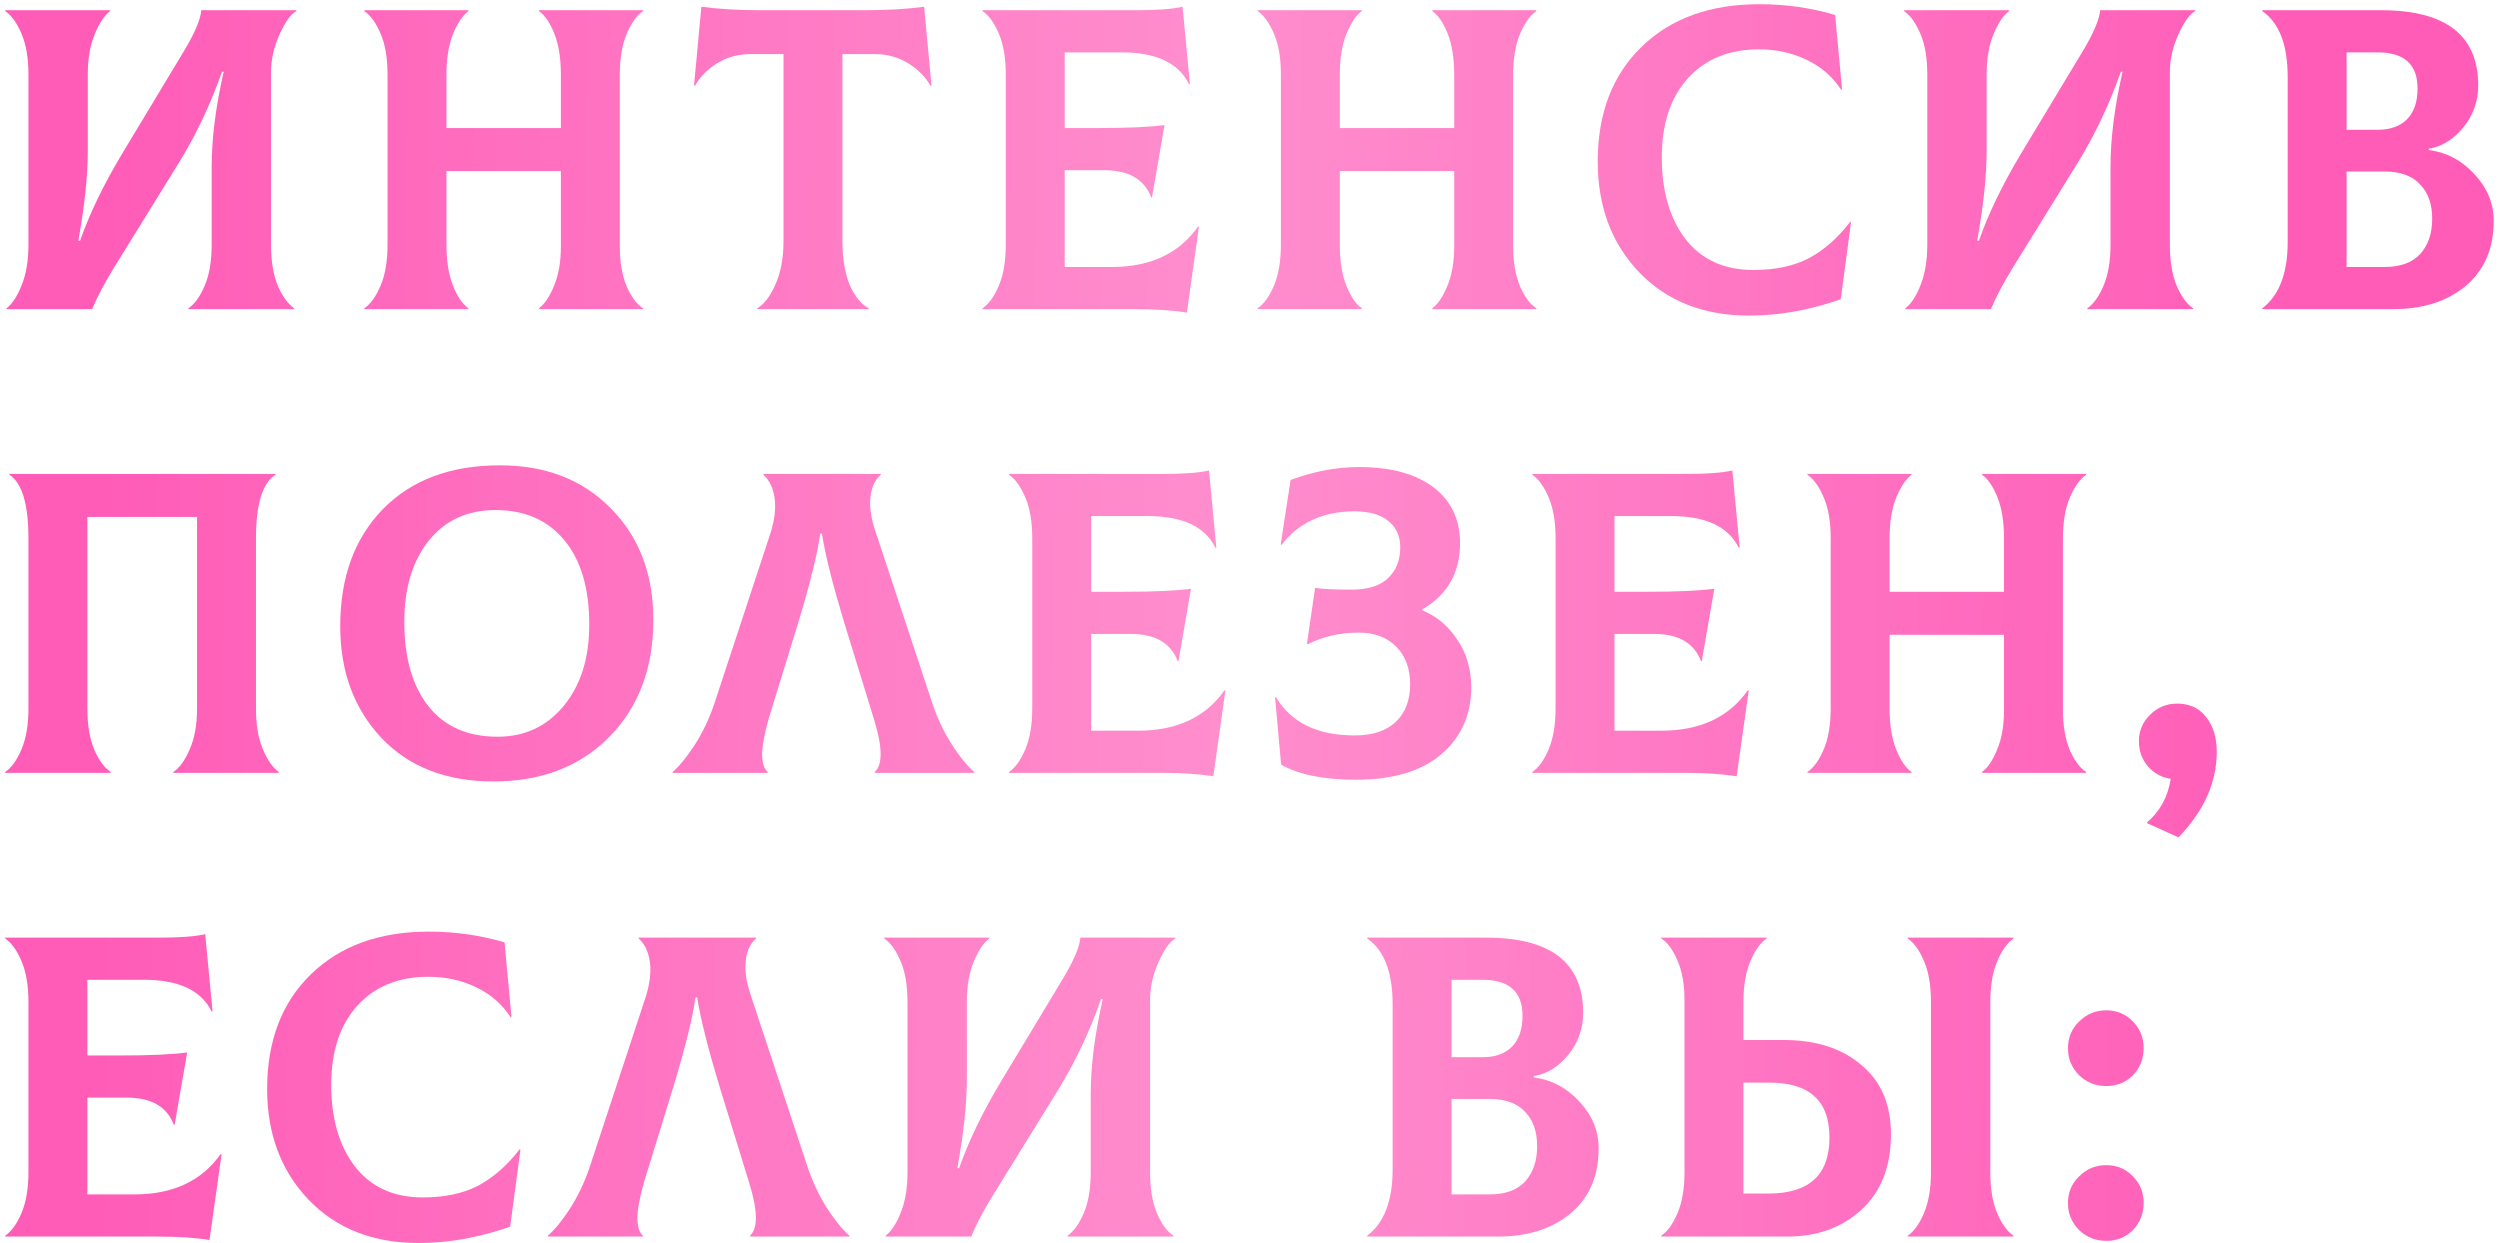 <?xml version="1.0" encoding="UTF-8"?> <svg xmlns="http://www.w3.org/2000/svg" width="372" height="185" viewBox="0 0 372 185" fill="none"> <path d="M0.968 46V45.872C1.822 45.232 2.568 44.101 3.208 42.48C3.891 40.816 4.232 38.789 4.232 36.4V11.12C4.232 8.645 3.891 6.619 3.208 5.04C2.526 3.419 1.715 2.288 0.776 1.648V1.52H16.392V1.648C15.539 2.288 14.771 3.44 14.088 5.104C13.406 6.725 13.064 8.731 13.064 11.12V22.384C13.064 26.139 12.595 30.619 11.656 35.824H11.912C13.32 31.813 15.39 27.525 18.12 22.96L27.336 7.664C28.958 4.976 29.832 2.928 29.96 1.52H44.104V1.648C43.294 2.075 42.462 3.227 41.608 5.104C40.755 6.981 40.328 8.88 40.328 10.8V36.4C40.328 38.875 40.67 40.923 41.352 42.544C42.035 44.123 42.846 45.232 43.784 45.872V46H28.04V45.872C28.979 45.232 29.79 44.101 30.472 42.48C31.155 40.859 31.496 38.832 31.496 36.4V24.88C31.496 20.613 32.094 15.877 33.288 10.672H33.032C31.326 15.536 29.171 20.08 26.568 24.304L16.904 39.92C15.539 42.139 14.472 44.165 13.704 46H0.968Z" fill="url(#paint0_linear_832_248)"></path> <path d="M95.683 1.648C94.745 2.288 93.934 3.419 93.251 5.04C92.569 6.661 92.227 8.688 92.227 11.12V36.656C92.227 39.003 92.569 40.987 93.251 42.608C93.934 44.187 94.745 45.275 95.683 45.872V46H80.195V45.872C81.049 45.232 81.795 44.123 82.435 42.544C83.118 40.923 83.459 38.96 83.459 36.656V25.456H66.435V36.4C66.435 38.832 66.755 40.859 67.395 42.48C68.035 44.101 68.803 45.232 69.699 45.872V46H54.211V45.872C55.15 45.232 55.961 44.101 56.643 42.48C57.326 40.859 57.667 38.832 57.667 36.4V11.12C57.667 8.645 57.326 6.619 56.643 5.04C55.961 3.419 55.15 2.288 54.211 1.648V1.52H69.699V1.648C68.846 2.288 68.078 3.44 67.395 5.104C66.755 6.725 66.435 8.731 66.435 11.12V19.056H83.459V11.12C83.459 8.688 83.139 6.661 82.499 5.04C81.859 3.419 81.091 2.288 80.195 1.648V1.52H95.683V1.648Z" fill="url(#paint1_linear_832_248)"></path> <path d="M137.515 1.008L138.603 12.72L138.475 12.784C137.707 11.419 136.577 10.288 135.083 9.392C133.633 8.496 131.99 8.048 130.155 8.048H125.355V35.888C125.355 38.491 125.718 40.667 126.443 42.416C127.211 44.123 128.15 45.275 129.259 45.872V46H112.683V45.872C113.707 45.275 114.603 44.101 115.371 42.352C116.182 40.56 116.587 38.405 116.587 35.888V8.048H111.723C109.889 8.048 108.225 8.496 106.731 9.392C105.281 10.288 104.171 11.419 103.403 12.784L103.275 12.72L104.363 1.008C106.966 1.349 109.889 1.52 113.131 1.52H128.747C131.99 1.52 134.913 1.349 137.515 1.008Z" fill="url(#paint2_linear_832_248)"></path> <path d="M178.27 33.712L178.398 33.776L176.606 46.512C174.516 46.171 171.913 46 168.798 46H146.206V45.872C147.145 45.232 147.956 44.101 148.638 42.48C149.321 40.859 149.662 38.832 149.662 36.4V11.12C149.662 8.645 149.321 6.619 148.638 5.04C147.956 3.419 147.145 2.288 146.206 1.648V1.52H169.182C172.212 1.52 174.473 1.349 175.966 1.008L177.054 12.464L176.926 12.528C175.39 9.371 172.041 7.792 166.878 7.792H158.43V19.056H163.294C167.732 19.056 171.06 18.907 173.278 18.608L171.422 29.36H171.294C170.27 26.672 167.945 25.328 164.318 25.328H158.43V39.728H165.406C171.166 39.728 175.454 37.723 178.27 33.712Z" fill="url(#paint3_linear_832_248)"></path> <path d="M228.613 1.648C227.675 2.288 226.864 3.419 226.181 5.04C225.499 6.661 225.157 8.688 225.157 11.12V36.656C225.157 39.003 225.499 40.987 226.181 42.608C226.864 44.187 227.675 45.275 228.613 45.872V46H213.125V45.872C213.979 45.232 214.725 44.123 215.365 42.544C216.048 40.923 216.389 38.96 216.389 36.656V25.456H199.365V36.4C199.365 38.832 199.685 40.859 200.325 42.48C200.965 44.101 201.733 45.232 202.629 45.872V46H187.141V45.872C188.08 45.232 188.891 44.101 189.573 42.48C190.256 40.859 190.597 38.832 190.597 36.4V11.12C190.597 8.645 190.256 6.619 189.573 5.04C188.891 3.419 188.08 2.288 187.141 1.648V1.52H202.629V1.648C201.776 2.288 201.008 3.44 200.325 5.104C199.685 6.725 199.365 8.731 199.365 11.12V19.056H216.389V11.12C216.389 8.688 216.069 6.661 215.429 5.04C214.789 3.419 214.021 2.288 213.125 1.648V1.52H228.613V1.648Z" fill="url(#paint4_linear_832_248)"></path> <path d="M260.269 46.96C253.485 46.96 248.024 44.805 243.885 40.496C239.789 36.187 237.741 30.704 237.741 24.048C237.741 16.88 239.917 11.184 244.269 6.96C248.621 2.736 254.467 0.624 261.805 0.624C265.688 0.624 269.443 1.157 273.069 2.224L274.093 13.296L273.965 13.36C272.685 11.397 270.957 9.904 268.781 8.88C266.648 7.856 264.301 7.344 261.741 7.344C257.261 7.344 253.72 8.795 251.117 11.696C248.557 14.555 247.277 18.459 247.277 23.408C247.277 28.443 248.451 32.496 250.797 35.568C253.187 38.64 256.557 40.176 260.909 40.176C264.195 40.176 266.968 39.579 269.229 38.384C271.491 37.147 273.517 35.355 275.309 33.008L275.437 33.072L273.901 44.528C269.293 46.149 264.749 46.96 260.269 46.96Z" fill="url(#paint5_linear_832_248)"></path> <path d="M283.516 46V45.872C284.369 45.232 285.116 44.101 285.756 42.48C286.439 40.816 286.78 38.789 286.78 36.4V11.12C286.78 8.645 286.439 6.619 285.756 5.04C285.073 3.419 284.263 2.288 283.324 1.648V1.52H298.94V1.648C298.087 2.288 297.319 3.44 296.636 5.104C295.953 6.725 295.612 8.731 295.612 11.12V22.384C295.612 26.139 295.143 30.619 294.204 35.824H294.46C295.868 31.813 297.937 27.525 300.668 22.96L309.884 7.664C311.505 4.976 312.38 2.928 312.508 1.52H326.652V1.648C325.841 2.075 325.009 3.227 324.156 5.104C323.303 6.981 322.876 8.88 322.876 10.8V36.4C322.876 38.875 323.217 40.923 323.9 42.544C324.583 44.123 325.393 45.232 326.332 45.872V46H310.588V45.872C311.527 45.232 312.337 44.101 313.02 42.48C313.703 40.859 314.044 38.832 314.044 36.4V24.88C314.044 20.613 314.641 15.877 315.836 10.672H315.58C313.873 15.536 311.719 20.08 309.116 24.304L299.452 39.92C298.087 42.139 297.02 44.165 296.252 46H283.516Z" fill="url(#paint6_linear_832_248)"></path> <path d="M361.399 22.32C364.044 22.661 366.306 23.856 368.183 25.904C370.103 27.952 371.063 30.277 371.063 32.88C371.063 36.976 369.676 40.197 366.903 42.544C364.13 44.848 360.524 46 356.087 46H336.631V45.872C339.148 43.952 340.407 40.667 340.407 36.016V11.44C340.407 6.661 339.148 3.397 336.631 1.648V1.52H354.295C363.938 1.52 368.759 5.253 368.759 12.72C368.759 15.067 368.012 17.157 366.519 18.992C365.026 20.784 363.319 21.829 361.399 22.128V22.32ZM353.783 7.792H349.175V19.312H353.783C355.66 19.312 357.111 18.8 358.135 17.776C359.202 16.709 359.735 15.173 359.735 13.168C359.735 9.584 357.751 7.792 353.783 7.792ZM354.807 39.728C357.154 39.728 358.924 39.088 360.119 37.808C361.314 36.485 361.911 34.736 361.911 32.56C361.911 30.384 361.314 28.677 360.119 27.44C358.924 26.16 357.154 25.52 354.807 25.52H349.175V39.728H354.807Z" fill="url(#paint7_linear_832_248)"></path> <path d="M0.776 115V114.872C1.715 114.232 2.526 113.101 3.208 111.48C3.891 109.859 4.232 107.832 4.232 105.4V80.12C4.232 75.043 3.294 71.885 1.416 70.648V70.52H40.968V70.648C39.048 71.885 38.088 75.043 38.088 80.12V105.4C38.088 107.832 38.43 109.859 39.112 111.48C39.795 113.101 40.584 114.232 41.48 114.872V115H25.8V114.872C26.739 114.232 27.55 113.101 28.232 111.48C28.958 109.859 29.32 107.832 29.32 105.4V76.92H13V105.4C13 107.875 13.342 109.923 14.024 111.544C14.707 113.123 15.518 114.232 16.456 114.872V115H0.776Z" fill="url(#paint8_linear_832_248)"></path> <path d="M73.41 116.28C66.413 116.28 60.866 114.125 56.77 109.816C52.674 105.464 50.626 99.917 50.626 93.176C50.626 85.923 52.738 80.12 56.962 75.768C61.229 71.416 67.032 69.24 74.37 69.24C81.197 69.24 86.701 71.373 90.882 75.64C95.106 79.864 97.218 85.411 97.218 92.28C97.218 99.448 95.021 105.251 90.626 109.688C86.274 114.083 80.536 116.28 73.41 116.28ZM74.05 109.624C78.061 109.624 81.325 108.109 83.842 105.08C86.402 102.008 87.682 97.955 87.682 92.92C87.682 87.544 86.445 83.363 83.97 80.376C81.496 77.389 78.082 75.896 73.73 75.896C69.549 75.896 66.242 77.411 63.81 80.44C61.378 83.469 60.162 87.501 60.162 92.536C60.162 97.869 61.357 102.051 63.746 105.08C66.136 108.109 69.57 109.624 74.05 109.624Z" fill="url(#paint9_linear_832_248)"></path> <path d="M100.09 115V114.872C101.114 113.976 102.224 112.611 103.418 110.776C104.613 108.899 105.594 106.808 106.362 104.504L114.682 79.224C115.28 77.261 115.472 75.555 115.258 74.104C115.045 72.611 114.49 71.459 113.594 70.648V70.52H131.066V70.648C130.213 71.373 129.701 72.461 129.53 73.912C129.36 75.363 129.594 77.048 130.234 78.968L138.682 104.504C139.45 106.808 140.432 108.899 141.626 110.776C142.821 112.611 143.93 113.976 144.954 114.872V115H130.17V114.872C131.365 113.763 131.322 111.139 130.042 107L125.626 92.664C123.92 87.032 122.81 82.616 122.298 79.416H122.042C121.658 82.317 120.57 86.733 118.778 92.664L114.362 107C113.722 109.304 113.402 111.096 113.402 112.376C113.445 113.613 113.722 114.445 114.234 114.872V115H100.09Z" fill="url(#paint10_linear_832_248)"></path> <path d="M182.208 102.712L182.336 102.776L180.544 115.512C178.453 115.171 175.851 115 172.736 115H150.144V114.872C151.083 114.232 151.893 113.101 152.576 111.48C153.259 109.859 153.6 107.832 153.6 105.4V80.12C153.6 77.645 153.259 75.619 152.576 74.04C151.893 72.419 151.083 71.288 150.144 70.648V70.52H173.12C176.149 70.52 178.411 70.349 179.904 70.008L180.992 81.464L180.864 81.528C179.328 78.371 175.979 76.792 170.816 76.792H162.368V88.056H167.232C171.669 88.056 174.997 87.907 177.216 87.608L175.36 98.36H175.232C174.208 95.672 171.883 94.328 168.256 94.328H162.368V108.728H169.344C175.104 108.728 179.392 106.723 182.208 102.712Z" fill="url(#paint11_linear_832_248)"></path> <path d="M201.767 116.024C196.988 116.024 193.276 115.277 190.631 113.784L189.735 103.8L189.863 103.736C192.124 107.533 196.028 109.432 201.575 109.432C204.22 109.432 206.247 108.771 207.655 107.448C209.106 106.083 209.831 104.205 209.831 101.816C209.831 99.512 209.148 97.656 207.783 96.248C206.418 94.84 204.54 94.136 202.151 94.136C199.378 94.136 196.86 94.712 194.599 95.864L194.471 95.8L195.687 87.48C196.839 87.651 198.652 87.736 201.127 87.736C203.559 87.736 205.372 87.16 206.567 86.008C207.762 84.856 208.359 83.341 208.359 81.464C208.359 79.8 207.783 78.499 206.631 77.56C205.479 76.579 203.794 76.088 201.575 76.088C196.882 76.088 193.255 77.752 190.695 81.08L190.567 81.016L192.039 71.416C195.495 70.136 198.887 69.496 202.215 69.496C206.951 69.496 210.642 70.499 213.287 72.504C215.932 74.509 217.255 77.283 217.255 80.824C217.255 85.219 215.378 88.504 211.623 90.68V90.808C213.799 91.704 215.548 93.176 216.871 95.224C218.236 97.229 218.919 99.597 218.919 102.328C218.919 106.381 217.426 109.688 214.439 112.248C211.495 114.765 207.271 116.024 201.767 116.024Z" fill="url(#paint12_linear_832_248)"></path> <path d="M260.078 102.712L260.206 102.776L258.414 115.512C256.323 115.171 253.721 115 250.606 115H228.014V114.872C228.953 114.232 229.763 113.101 230.446 111.48C231.129 109.859 231.47 107.832 231.47 105.4V80.12C231.47 77.645 231.129 75.619 230.446 74.04C229.763 72.419 228.953 71.288 228.014 70.648V70.52H250.99C254.019 70.52 256.281 70.349 257.774 70.008L258.862 81.464L258.734 81.528C257.198 78.371 253.849 76.792 248.686 76.792H240.238V88.056H245.102C249.539 88.056 252.867 87.907 255.086 87.608L253.23 98.36H253.102C252.078 95.672 249.753 94.328 246.126 94.328H240.238V108.728H247.214C252.974 108.728 257.262 106.723 260.078 102.712Z" fill="url(#paint13_linear_832_248)"></path> <path d="M310.421 70.648C309.482 71.288 308.672 72.419 307.989 74.04C307.306 75.661 306.965 77.688 306.965 80.12V105.656C306.965 108.003 307.306 109.987 307.989 111.608C308.672 113.187 309.482 114.275 310.421 114.872V115H294.933V114.872C295.786 114.232 296.533 113.123 297.173 111.544C297.856 109.923 298.197 107.96 298.197 105.656V94.456H281.173V105.4C281.173 107.832 281.493 109.859 282.133 111.48C282.773 113.101 283.541 114.232 284.437 114.872V115H268.949V114.872C269.888 114.232 270.698 113.101 271.381 111.48C272.064 109.859 272.405 107.832 272.405 105.4V80.12C272.405 77.645 272.064 75.619 271.381 74.04C270.698 72.419 269.888 71.288 268.949 70.648V70.52H284.437V70.648C283.584 71.288 282.816 72.44 282.133 74.104C281.493 75.725 281.173 77.731 281.173 80.12V88.056H298.197V80.12C298.197 77.688 297.877 75.661 297.237 74.04C296.597 72.419 295.829 71.288 294.933 70.648V70.52H310.421V70.648Z" fill="url(#paint14_linear_832_248)"></path> <path d="M323.965 104.696C325.8 104.696 327.229 105.357 328.253 106.68C329.32 108.003 329.853 109.731 329.853 111.864C329.853 116.429 327.954 120.675 324.157 124.6L319.485 122.488V122.36C321.405 120.739 322.578 118.584 323.005 115.896C321.64 115.683 320.509 115.064 319.613 114.04C318.717 112.973 318.269 111.736 318.269 110.328C318.269 108.749 318.824 107.427 319.933 106.36C321.042 105.251 322.386 104.696 323.965 104.696Z" fill="url(#paint15_linear_832_248)"></path> <path d="M32.84 171.712L32.968 171.776L31.176 184.512C29.086 184.171 26.483 184 23.368 184H0.776V183.872C1.715 183.232 2.526 182.101 3.208 180.48C3.891 178.859 4.232 176.832 4.232 174.4V149.12C4.232 146.645 3.891 144.619 3.208 143.04C2.526 141.419 1.715 140.288 0.776 139.648V139.52H23.752C26.782 139.52 29.043 139.349 30.536 139.008L31.624 150.464L31.496 150.528C29.96 147.371 26.611 145.792 21.448 145.792H13V157.056H17.864C22.302 157.056 25.63 156.907 27.848 156.608L25.992 167.36H25.864C24.84 164.672 22.515 163.328 18.888 163.328H13V177.728H19.976C25.736 177.728 30.024 175.723 32.84 171.712Z" fill="url(#paint16_linear_832_248)"></path> <path d="M62.279 184.96C55.495 184.96 50.034 182.805 45.895 178.496C41.799 174.187 39.751 168.704 39.751 162.048C39.751 154.88 41.927 149.184 46.279 144.96C50.631 140.736 56.477 138.624 63.815 138.624C67.698 138.624 71.453 139.157 75.079 140.224L76.103 151.296L75.975 151.36C74.695 149.397 72.967 147.904 70.791 146.88C68.658 145.856 66.311 145.344 63.751 145.344C59.271 145.344 55.73 146.795 53.127 149.696C50.567 152.555 49.287 156.459 49.287 161.408C49.287 166.443 50.461 170.496 52.807 173.568C55.197 176.64 58.567 178.176 62.919 178.176C66.205 178.176 68.978 177.579 71.239 176.384C73.501 175.147 75.527 173.355 77.319 171.008L77.447 171.072L75.911 182.528C71.303 184.149 66.759 184.96 62.279 184.96Z" fill="url(#paint17_linear_832_248)"></path> <path d="M81.528 184V183.872C82.552 182.976 83.661 181.611 84.856 179.776C86.05 177.899 87.032 175.808 87.8 173.504L96.12 148.224C96.717 146.261 96.909 144.555 96.696 143.104C96.483 141.611 95.928 140.459 95.032 139.648V139.52H112.504V139.648C111.651 140.373 111.139 141.461 110.968 142.912C110.797 144.363 111.032 146.048 111.672 147.968L120.12 173.504C120.888 175.808 121.869 177.899 123.064 179.776C124.259 181.611 125.368 182.976 126.392 183.872V184H111.608V183.872C112.803 182.763 112.76 180.139 111.48 176L107.064 161.664C105.357 156.032 104.248 151.616 103.736 148.416H103.48C103.096 151.317 102.008 155.733 100.216 161.664L95.8 176C95.16 178.304 94.84 180.096 94.84 181.376C94.882 182.613 95.16 183.445 95.672 183.872V184H81.528Z" fill="url(#paint18_linear_832_248)"></path> <path d="M131.773 184V183.872C132.627 183.232 133.373 182.101 134.013 180.48C134.696 178.816 135.037 176.789 135.037 174.4V149.12C135.037 146.645 134.696 144.619 134.013 143.04C133.331 141.419 132.52 140.288 131.581 139.648V139.52H147.197V139.648C146.344 140.288 145.576 141.44 144.893 143.104C144.211 144.725 143.869 146.731 143.869 149.12V160.384C143.869 164.139 143.4 168.619 142.461 173.824H142.717C144.125 169.813 146.195 165.525 148.925 160.96L158.141 145.664C159.763 142.976 160.637 140.928 160.765 139.52H174.909V139.648C174.099 140.075 173.267 141.227 172.413 143.104C171.56 144.981 171.133 146.88 171.133 148.8V174.4C171.133 176.875 171.475 178.923 172.157 180.544C172.84 182.123 173.651 183.232 174.589 183.872V184H158.845V183.872C159.784 183.232 160.595 182.101 161.277 180.48C161.96 178.859 162.301 176.832 162.301 174.4V162.88C162.301 158.613 162.899 153.877 164.093 148.672H163.837C162.131 153.536 159.976 158.08 157.373 162.304L147.709 177.92C146.344 180.139 145.277 182.165 144.509 184H131.773Z" fill="url(#paint19_linear_832_248)"></path> <path d="M228.216 160.32C230.862 160.661 233.123 161.856 235 163.904C236.92 165.952 237.88 168.277 237.88 170.88C237.88 174.976 236.494 178.197 233.72 180.544C230.947 182.848 227.342 184 222.904 184H203.448V183.872C205.966 181.952 207.224 178.667 207.224 174.016V149.44C207.224 144.661 205.966 141.397 203.448 139.648V139.52H221.112C230.755 139.52 235.576 143.253 235.576 150.72C235.576 153.067 234.83 155.157 233.336 156.992C231.843 158.784 230.136 159.829 228.216 160.128V160.32ZM220.6 145.792H215.992V157.312H220.6C222.478 157.312 223.928 156.8 224.952 155.776C226.019 154.709 226.552 153.173 226.552 151.168C226.552 147.584 224.568 145.792 220.6 145.792ZM221.624 177.728C223.971 177.728 225.742 177.088 226.936 175.808C228.131 174.485 228.728 172.736 228.728 170.56C228.728 168.384 228.131 166.677 226.936 165.44C225.742 164.16 223.971 163.52 221.624 163.52H215.992V177.728H221.624Z" fill="url(#paint20_linear_832_248)"></path> <path d="M265.439 154.752C270.218 154.752 274.058 155.989 276.959 158.464C279.903 160.896 281.375 164.331 281.375 168.768C281.375 173.589 279.903 177.344 276.959 180.032C274.058 182.677 270.41 184 266.015 184H247.199V183.872C248.138 183.232 248.948 182.101 249.631 180.48C250.314 178.859 250.655 176.832 250.655 174.4V148.864C250.655 146.517 250.314 144.555 249.631 142.976C248.948 141.355 248.138 140.245 247.199 139.648V139.52H262.879V139.648C261.94 140.288 261.13 141.419 260.447 143.04C259.764 144.661 259.423 146.688 259.423 149.12V154.752H265.439ZM299.615 139.648C298.676 140.288 297.866 141.419 297.183 143.04C296.5 144.661 296.159 146.688 296.159 149.12V174.4C296.159 176.875 296.5 178.923 297.183 180.544C297.866 182.123 298.676 183.232 299.615 183.872V184H283.871V183.872C284.81 183.232 285.62 182.101 286.303 180.48C286.986 178.859 287.327 176.832 287.327 174.4V149.12C287.327 146.645 286.986 144.619 286.303 143.04C285.62 141.419 284.81 140.288 283.871 139.648V139.52H299.615V139.648ZM263.135 177.6C269.194 177.6 272.223 174.827 272.223 169.28C272.223 166.507 271.476 164.459 269.983 163.136C268.532 161.771 266.25 161.088 263.135 161.088H259.423V177.6H263.135Z" fill="url(#paint21_linear_832_248)"></path> <path d="M317.376 160C316.31 161.067 314.987 161.6 313.408 161.6C311.83 161.6 310.486 161.067 309.376 160C308.267 158.891 307.712 157.547 307.712 155.968C307.712 154.389 308.267 153.067 309.376 152C310.486 150.891 311.83 150.336 313.408 150.336C314.987 150.336 316.31 150.891 317.376 152C318.443 153.067 318.976 154.389 318.976 155.968C318.976 157.547 318.443 158.891 317.376 160ZM317.376 183.04C316.31 184.107 314.987 184.64 313.408 184.64C311.83 184.64 310.486 184.107 309.376 183.04C308.267 181.931 307.712 180.587 307.712 179.008C307.712 177.429 308.267 176.107 309.376 175.04C310.486 173.931 311.83 173.376 313.408 173.376C314.987 173.376 316.31 173.931 317.376 175.04C318.443 176.107 318.976 177.429 318.976 179.008C318.976 180.587 318.443 181.931 317.376 183.04Z" fill="url(#paint22_linear_832_248)"></path> <defs> <linearGradient id="paint0_linear_832_248" x1="15.018" y1="61.072" x2="341.403" y2="63.795" gradientUnits="userSpaceOnUse"> <stop stop-color="#FF5CB7"></stop> <stop offset="0.512" stop-color="#FF8ECD"></stop> <stop offset="1" stop-color="#FF5CB7"></stop> </linearGradient> <linearGradient id="paint1_linear_832_248" x1="15.018" y1="61.072" x2="341.403" y2="63.795" gradientUnits="userSpaceOnUse"> <stop stop-color="#FF5CB7"></stop> <stop offset="0.512" stop-color="#FF8ECD"></stop> <stop offset="1" stop-color="#FF5CB7"></stop> </linearGradient> <linearGradient id="paint2_linear_832_248" x1="15.018" y1="61.072" x2="341.403" y2="63.795" gradientUnits="userSpaceOnUse"> <stop stop-color="#FF5CB7"></stop> <stop offset="0.512" stop-color="#FF8ECD"></stop> <stop offset="1" stop-color="#FF5CB7"></stop> </linearGradient> <linearGradient id="paint3_linear_832_248" x1="15.018" y1="61.072" x2="341.403" y2="63.795" gradientUnits="userSpaceOnUse"> <stop stop-color="#FF5CB7"></stop> <stop offset="0.512" stop-color="#FF8ECD"></stop> <stop offset="1" stop-color="#FF5CB7"></stop> </linearGradient> <linearGradient id="paint4_linear_832_248" x1="15.018" y1="61.072" x2="341.403" y2="63.795" gradientUnits="userSpaceOnUse"> <stop stop-color="#FF5CB7"></stop> <stop offset="0.512" stop-color="#FF8ECD"></stop> <stop offset="1" stop-color="#FF5CB7"></stop> </linearGradient> <linearGradient id="paint5_linear_832_248" x1="15.018" y1="61.072" x2="341.403" y2="63.795" gradientUnits="userSpaceOnUse"> <stop stop-color="#FF5CB7"></stop> <stop offset="0.512" stop-color="#FF8ECD"></stop> <stop offset="1" stop-color="#FF5CB7"></stop> </linearGradient> <linearGradient id="paint6_linear_832_248" x1="15.018" y1="61.072" x2="341.403" y2="63.795" gradientUnits="userSpaceOnUse"> <stop stop-color="#FF5CB7"></stop> <stop offset="0.512" stop-color="#FF8ECD"></stop> <stop offset="1" stop-color="#FF5CB7"></stop> </linearGradient> <linearGradient id="paint7_linear_832_248" x1="15.018" y1="61.072" x2="341.403" y2="63.795" gradientUnits="userSpaceOnUse"> <stop stop-color="#FF5CB7"></stop> <stop offset="0.512" stop-color="#FF8ECD"></stop> <stop offset="1" stop-color="#FF5CB7"></stop> </linearGradient> <linearGradient id="paint8_linear_832_248" x1="15.018" y1="61.072" x2="341.403" y2="63.795" gradientUnits="userSpaceOnUse"> <stop stop-color="#FF5CB7"></stop> <stop offset="0.512" stop-color="#FF8ECD"></stop> <stop offset="1" stop-color="#FF5CB7"></stop> </linearGradient> <linearGradient id="paint9_linear_832_248" x1="15.018" y1="61.072" x2="341.403" y2="63.795" gradientUnits="userSpaceOnUse"> <stop stop-color="#FF5CB7"></stop> <stop offset="0.512" stop-color="#FF8ECD"></stop> <stop offset="1" stop-color="#FF5CB7"></stop> </linearGradient> <linearGradient id="paint10_linear_832_248" x1="15.018" y1="61.072" x2="341.403" y2="63.795" gradientUnits="userSpaceOnUse"> <stop stop-color="#FF5CB7"></stop> <stop offset="0.512" stop-color="#FF8ECD"></stop> <stop offset="1" stop-color="#FF5CB7"></stop> </linearGradient> <linearGradient id="paint11_linear_832_248" x1="15.018" y1="61.072" x2="341.403" y2="63.795" gradientUnits="userSpaceOnUse"> <stop stop-color="#FF5CB7"></stop> <stop offset="0.512" stop-color="#FF8ECD"></stop> <stop offset="1" stop-color="#FF5CB7"></stop> </linearGradient> <linearGradient id="paint12_linear_832_248" x1="15.018" y1="61.072" x2="341.403" y2="63.795" gradientUnits="userSpaceOnUse"> <stop stop-color="#FF5CB7"></stop> <stop offset="0.512" stop-color="#FF8ECD"></stop> <stop offset="1" stop-color="#FF5CB7"></stop> </linearGradient> <linearGradient id="paint13_linear_832_248" x1="15.018" y1="61.072" x2="341.403" y2="63.795" gradientUnits="userSpaceOnUse"> <stop stop-color="#FF5CB7"></stop> <stop offset="0.512" stop-color="#FF8ECD"></stop> <stop offset="1" stop-color="#FF5CB7"></stop> </linearGradient> <linearGradient id="paint14_linear_832_248" x1="15.018" y1="61.072" x2="341.403" y2="63.795" gradientUnits="userSpaceOnUse"> <stop stop-color="#FF5CB7"></stop> <stop offset="0.512" stop-color="#FF8ECD"></stop> <stop offset="1" stop-color="#FF5CB7"></stop> </linearGradient> <linearGradient id="paint15_linear_832_248" x1="15.018" y1="61.072" x2="341.403" y2="63.795" gradientUnits="userSpaceOnUse"> <stop stop-color="#FF5CB7"></stop> <stop offset="0.512" stop-color="#FF8ECD"></stop> <stop offset="1" stop-color="#FF5CB7"></stop> </linearGradient> <linearGradient id="paint16_linear_832_248" x1="15.018" y1="61.072" x2="341.403" y2="63.795" gradientUnits="userSpaceOnUse"> <stop stop-color="#FF5CB7"></stop> <stop offset="0.512" stop-color="#FF8ECD"></stop> <stop offset="1" stop-color="#FF5CB7"></stop> </linearGradient> <linearGradient id="paint17_linear_832_248" x1="15.018" y1="61.072" x2="341.403" y2="63.795" gradientUnits="userSpaceOnUse"> <stop stop-color="#FF5CB7"></stop> <stop offset="0.512" stop-color="#FF8ECD"></stop> <stop offset="1" stop-color="#FF5CB7"></stop> </linearGradient> <linearGradient id="paint18_linear_832_248" x1="15.018" y1="61.072" x2="341.403" y2="63.795" gradientUnits="userSpaceOnUse"> <stop stop-color="#FF5CB7"></stop> <stop offset="0.512" stop-color="#FF8ECD"></stop> <stop offset="1" stop-color="#FF5CB7"></stop> </linearGradient> <linearGradient id="paint19_linear_832_248" x1="15.018" y1="61.072" x2="341.403" y2="63.795" gradientUnits="userSpaceOnUse"> <stop stop-color="#FF5CB7"></stop> <stop offset="0.512" stop-color="#FF8ECD"></stop> <stop offset="1" stop-color="#FF5CB7"></stop> </linearGradient> <linearGradient id="paint20_linear_832_248" x1="15.018" y1="61.072" x2="341.403" y2="63.795" gradientUnits="userSpaceOnUse"> <stop stop-color="#FF5CB7"></stop> <stop offset="0.512" stop-color="#FF8ECD"></stop> <stop offset="1" stop-color="#FF5CB7"></stop> </linearGradient> <linearGradient id="paint21_linear_832_248" x1="15.018" y1="61.072" x2="341.403" y2="63.795" gradientUnits="userSpaceOnUse"> <stop stop-color="#FF5CB7"></stop> <stop offset="0.512" stop-color="#FF8ECD"></stop> <stop offset="1" stop-color="#FF5CB7"></stop> </linearGradient> <linearGradient id="paint22_linear_832_248" x1="15.018" y1="61.072" x2="341.403" y2="63.795" gradientUnits="userSpaceOnUse"> <stop stop-color="#FF5CB7"></stop> <stop offset="0.512" stop-color="#FF8ECD"></stop> <stop offset="1" stop-color="#FF5CB7"></stop> </linearGradient> </defs> </svg> 